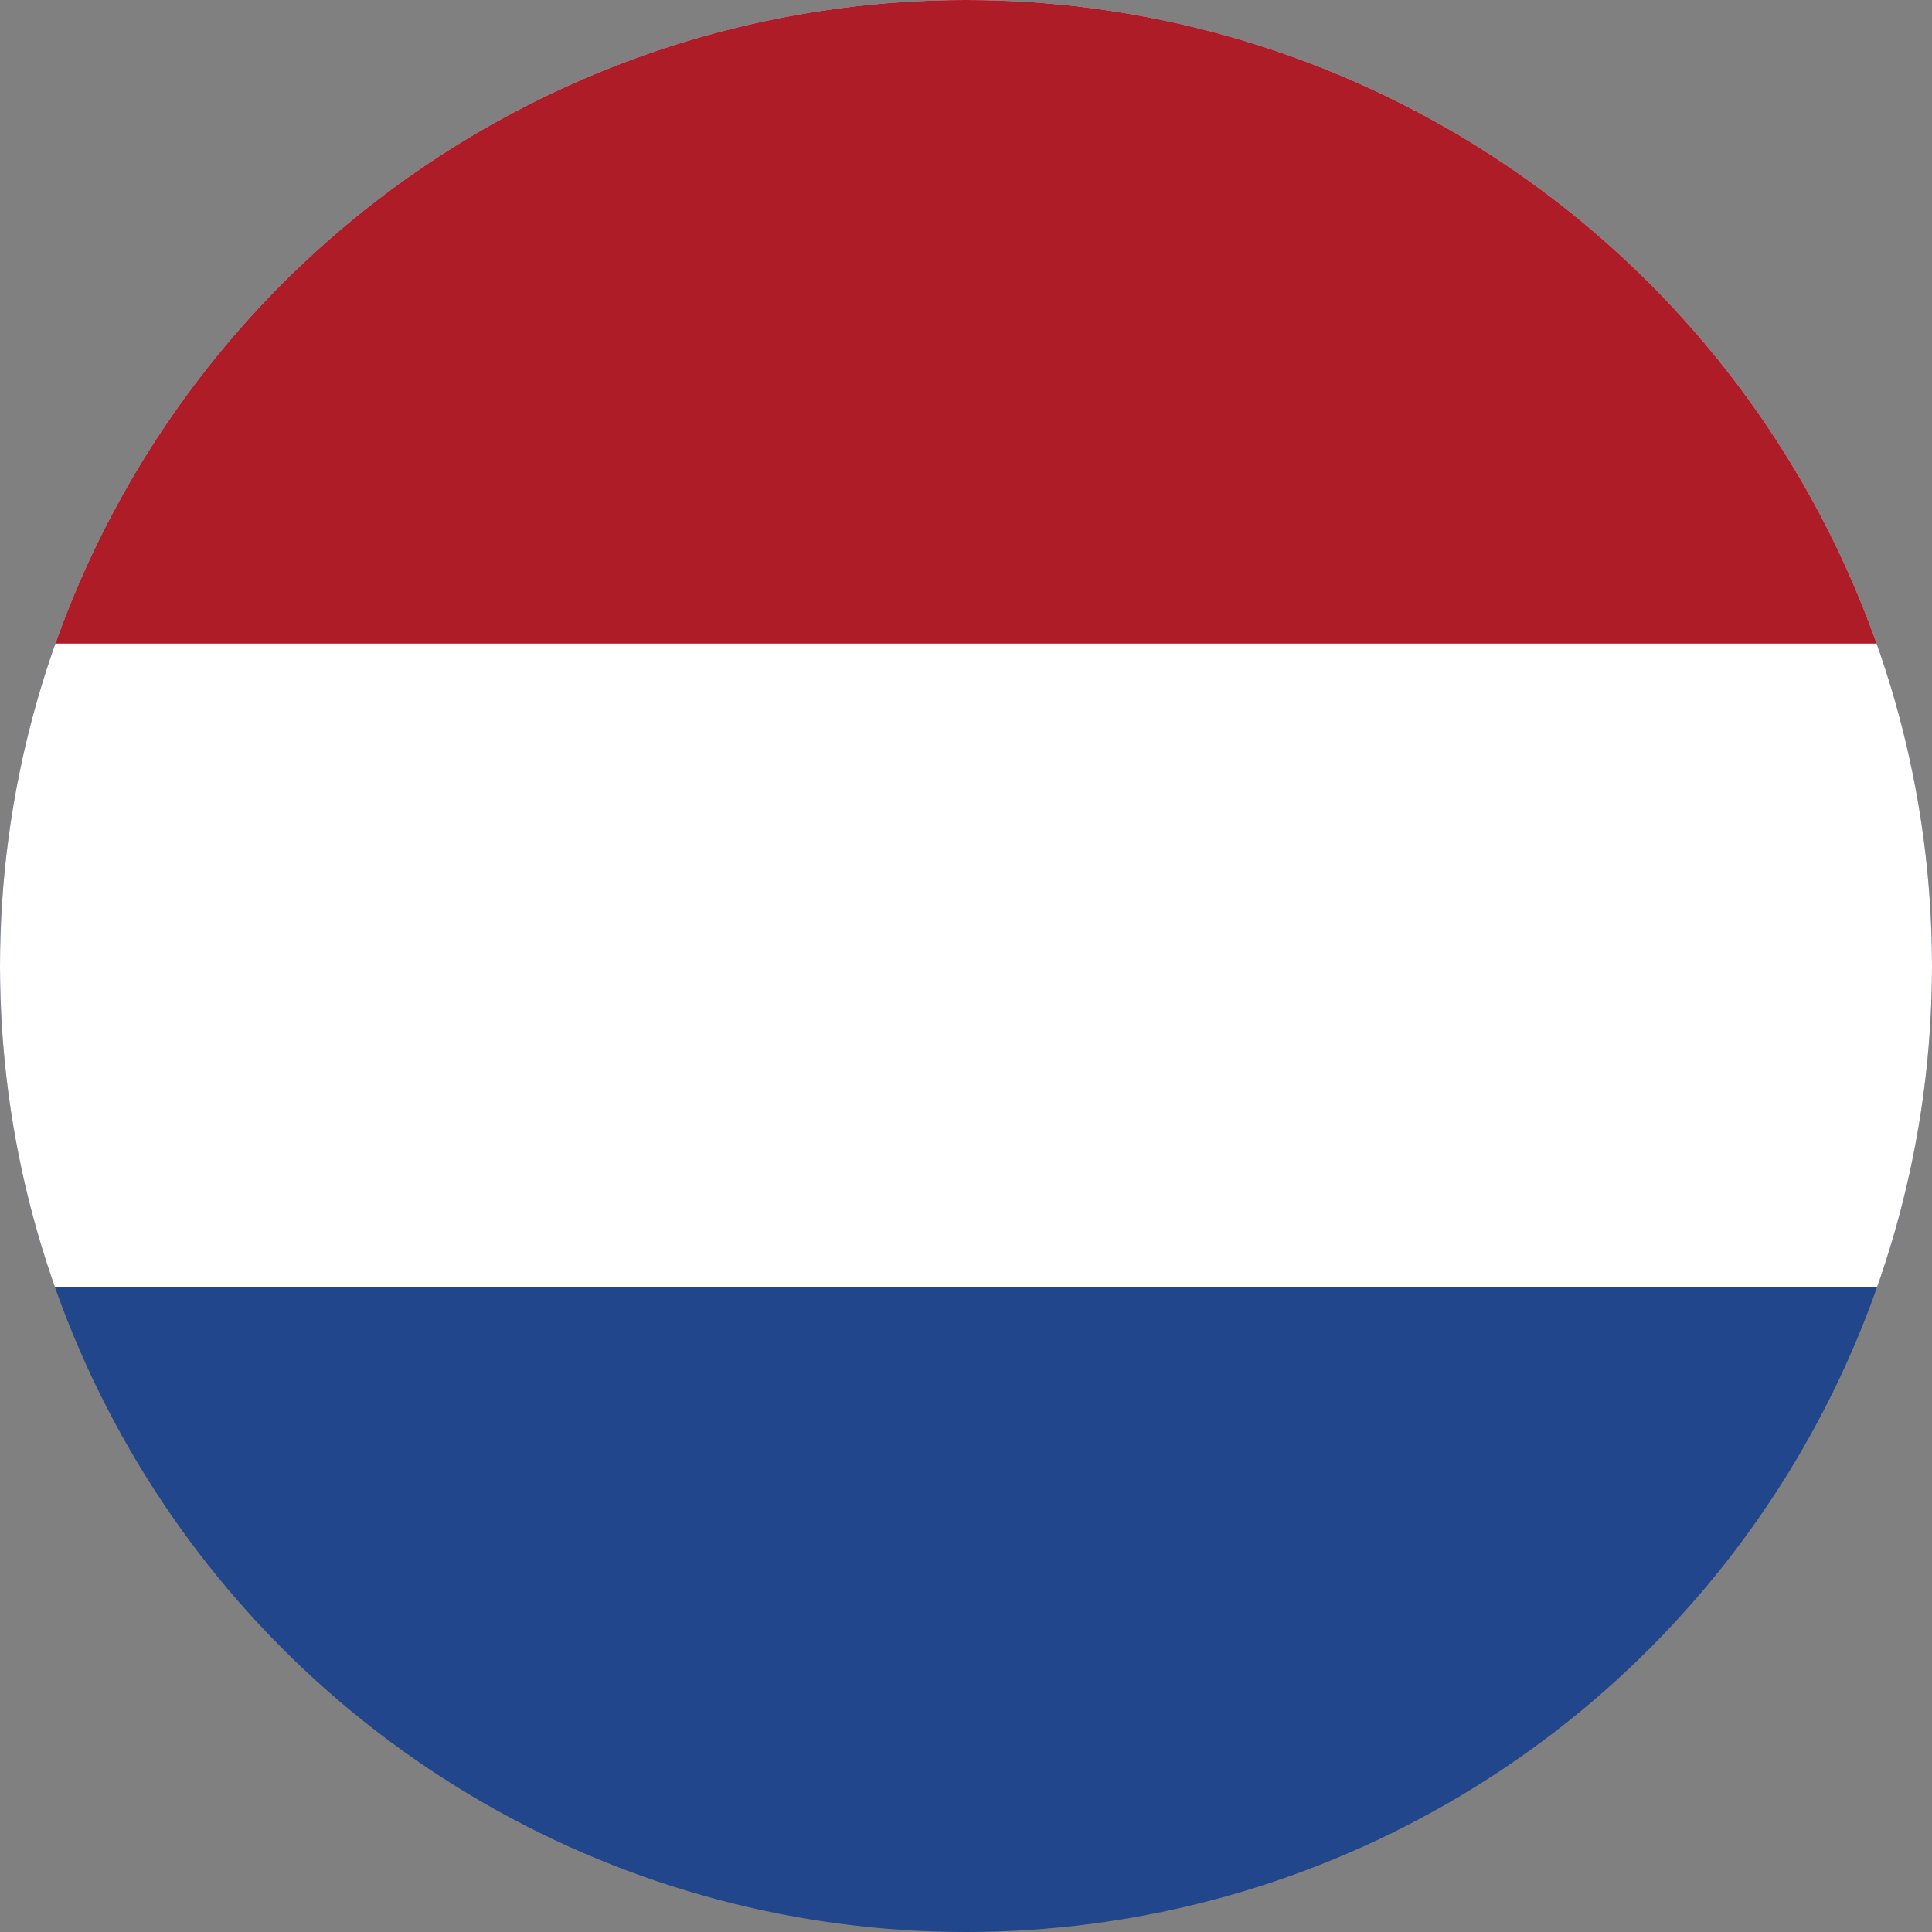 <svg width="16" height="16" viewBox="0 0 16 16" xmlns="http://www.w3.org/2000/svg">
  <rect x="0" y="0" width="16" height="16" fill="#808080" stroke="none"/>
  <defs>
    <clipPath id="circle-clip">
      <circle cx="8" cy="8" r="8"/>
    </clipPath>
  </defs>
  <g clip-path="url(#circle-clip)">
    <rect width="16" height="16" fill="#21468B"/>
    <rect width="16" height="10.66" fill="#FFFFFF"/>
    <rect width="16" height="5.33" fill="#AE1C28"/>
  </g>
</svg>